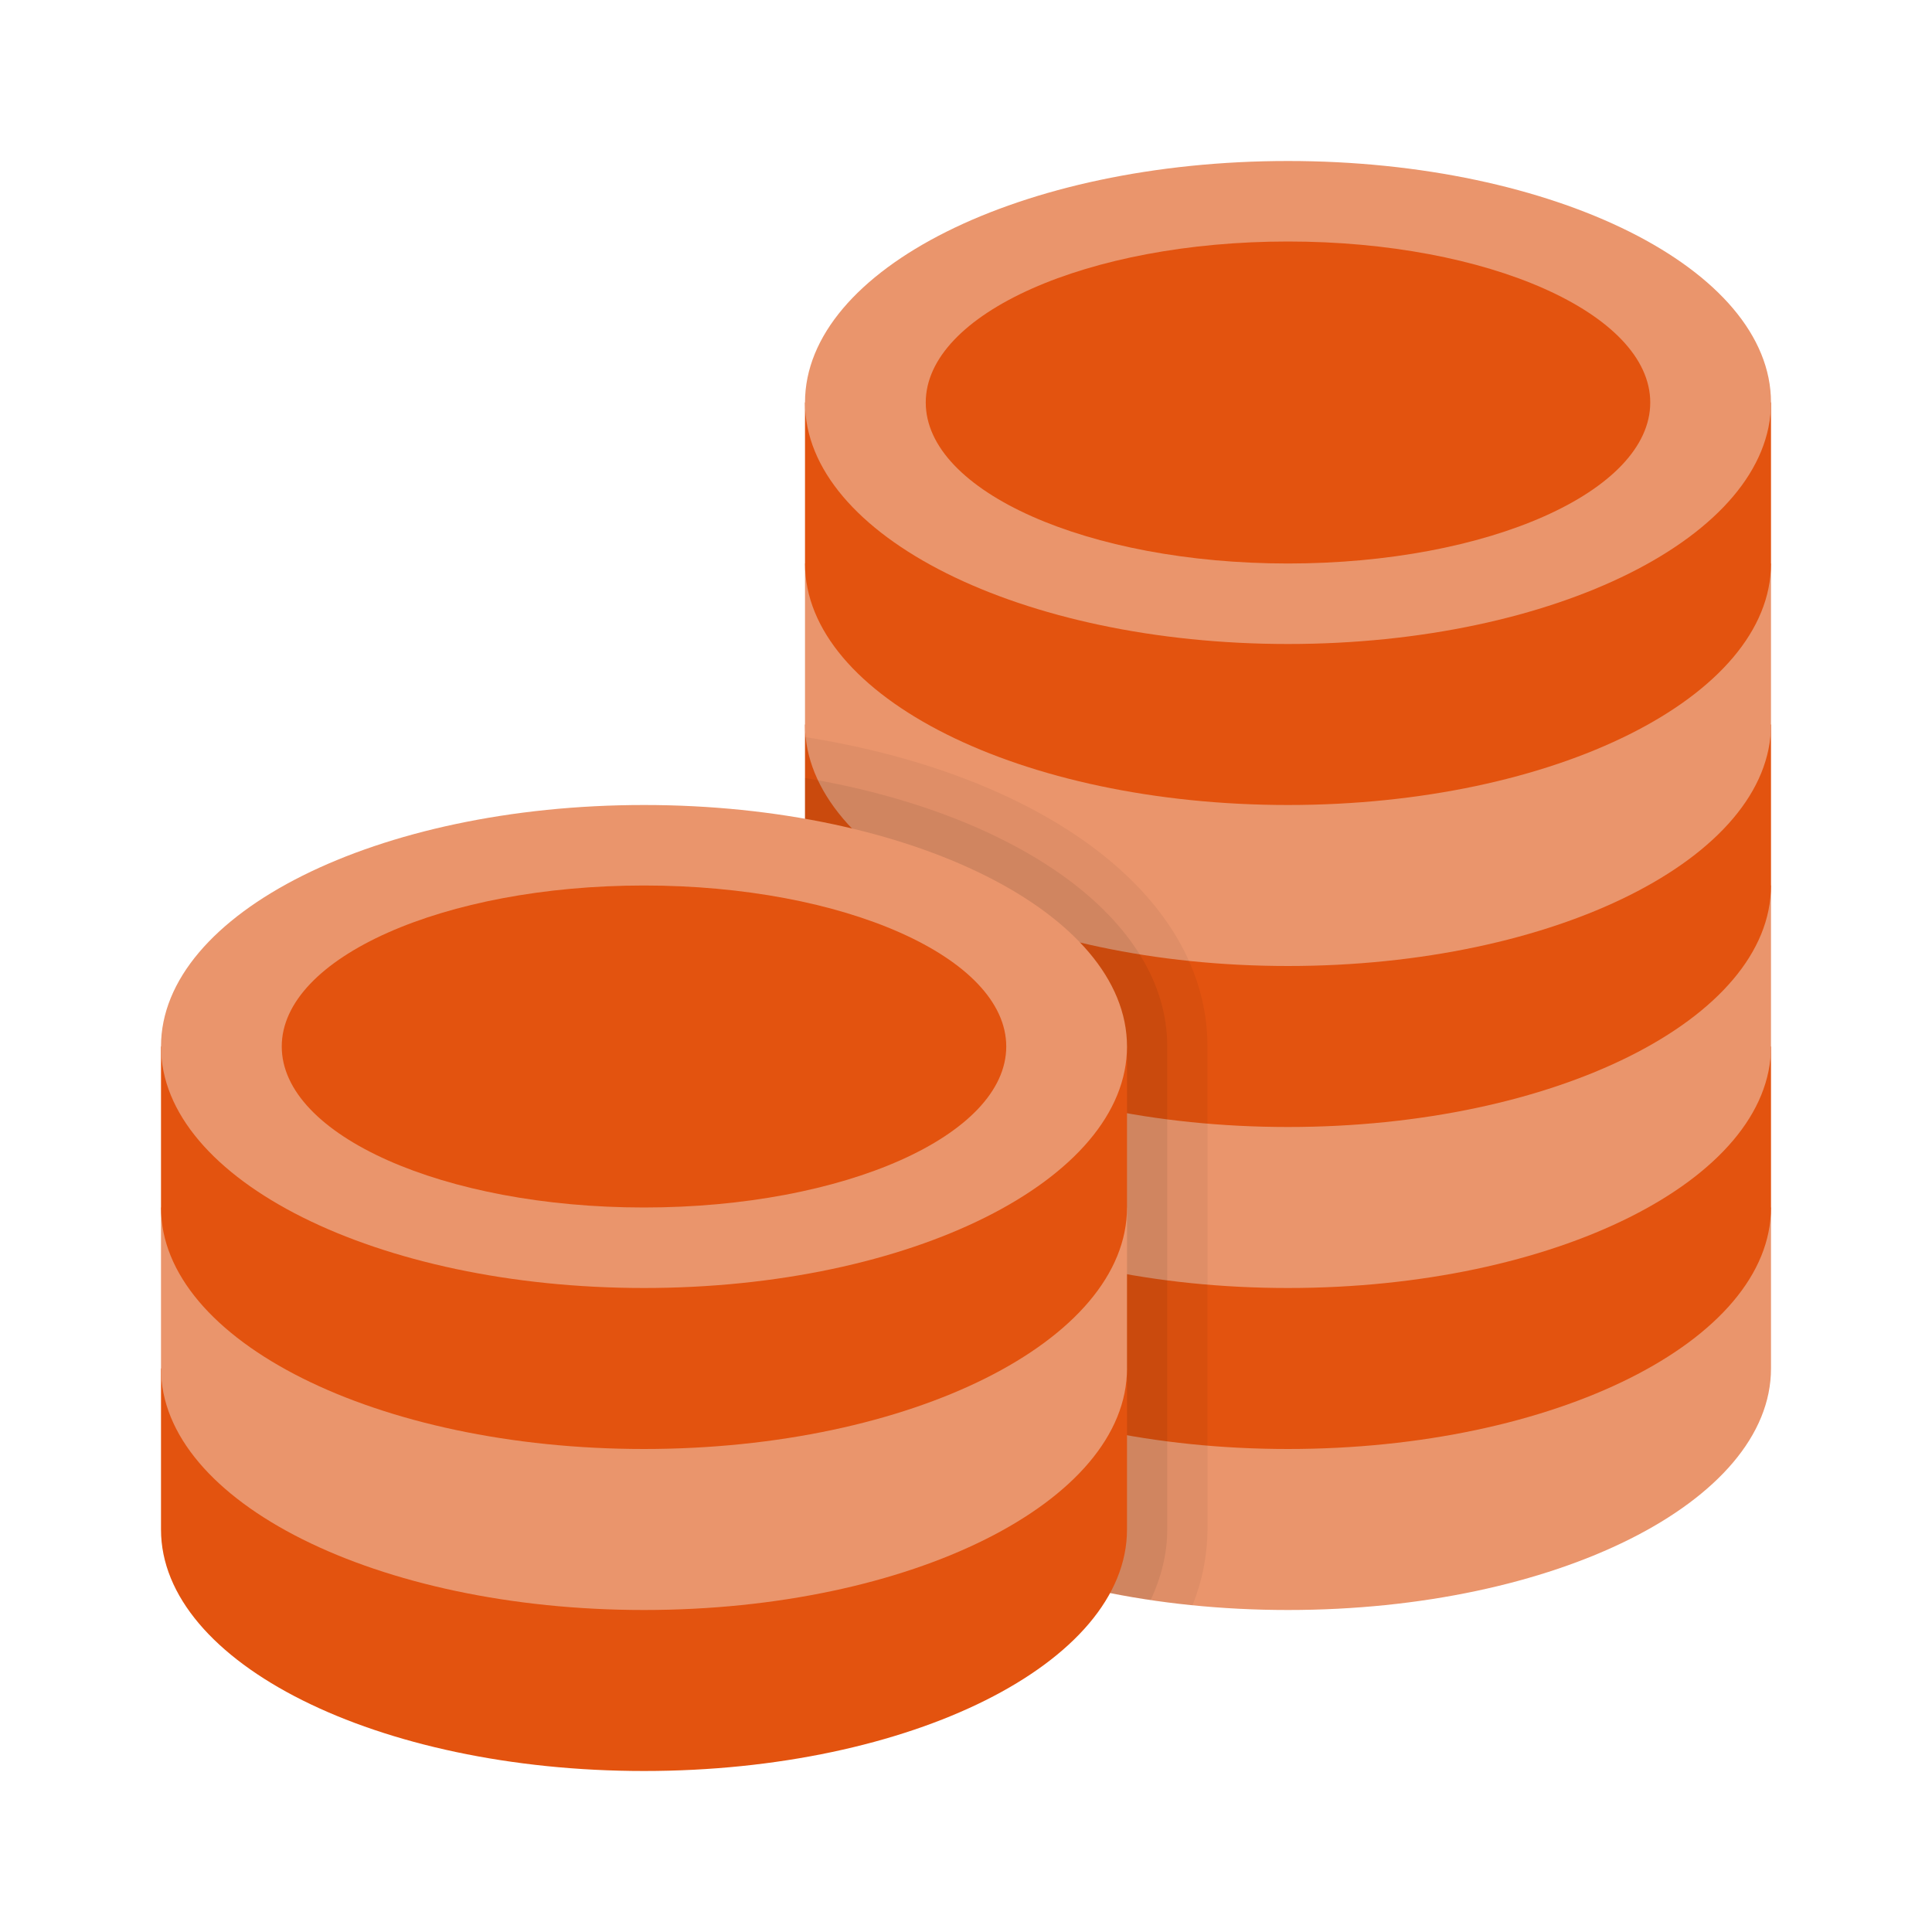 <svg width="42" height="42" viewBox="0 0 42 42" fill="none" xmlns="http://www.w3.org/2000/svg">
<path d="M38.5 26.25H17.5V29.75C17.5 32.65 22.201 35 28 35C33.799 35 38.5 32.65 38.5 29.75V26.25Z" fill="#EA956C"/>
<path d="M38.5 22.75H17.5V26.25C17.5 29.15 22.201 31.5 28 31.5C33.799 31.5 38.5 29.15 38.5 26.25V22.75Z" fill="#E3530F"/>
<path d="M38.5 19.25H17.5V22.75C17.5 25.65 22.201 28 28 28C33.799 28 38.5 25.65 38.5 22.75V19.25Z" fill="#EA956C"/>
<path d="M38.5 15.75H17.5V19.25C17.5 22.15 22.201 24.5 28 24.5C33.799 24.5 38.5 22.15 38.5 19.25V15.75Z" fill="#E3530F"/>
<path d="M38.5 12.25H17.5V15.75C17.5 18.65 22.201 21 28 21C33.799 21 38.5 18.65 38.5 15.75V12.25Z" fill="#EA956C"/>
<path d="M38.5 8.75H17.5V12.25C17.5 15.15 22.201 17.5 28 17.5C33.799 17.5 38.5 15.15 38.5 12.25V8.75Z" fill="#E3530F"/>
<path d="M28 14C33.799 14 38.5 11.65 38.5 8.75C38.5 5.85 33.799 3.5 28 3.5C22.201 3.5 17.5 5.85 17.5 8.75C17.5 11.65 22.201 14 28 14Z" fill="#EA956C"/>
<path d="M28 12.25C32.35 12.25 35.875 10.683 35.875 8.75C35.875 6.817 32.349 5.25 28 5.25C23.65 5.25 20.125 6.817 20.125 8.75C20.125 10.683 23.651 12.25 28 12.25Z" fill="#E3530F"/>
<path opacity="0.05" d="M17.5 16.023V29.75C17.5 32.294 21.12 34.415 25.924 34.897C26.135 34.374 26.246 33.815 26.25 33.25V22.75C26.25 19.46 22.669 16.843 17.5 16.023Z" fill="black"/>
<path opacity="0.07" d="M17.5 16.912V29.75C17.5 32.13 20.672 34.138 25.016 34.782C25.242 34.293 25.375 33.782 25.375 33.25V22.75C25.375 19.976 22.114 17.69 17.5 16.912Z" fill="black"/>
<path d="M24.5 29.75H3.5V33.25C3.5 36.15 8.201 38.5 14 38.5C19.799 38.5 24.5 36.15 24.5 33.25V29.75Z" fill="#E3530F"/>
<path d="M24.5 26.25H3.5V29.75C3.5 32.65 8.201 35 14 35C19.799 35 24.5 32.65 24.5 29.75V26.25Z" fill="#EA956C"/>
<path d="M24.5 22.75H3.5V26.25C3.5 29.15 8.201 31.5 14 31.5C19.799 31.5 24.5 29.15 24.5 26.25V22.75Z" fill="#E3530F"/>
<path d="M14 28C19.799 28 24.5 25.65 24.5 22.75C24.5 19.85 19.799 17.5 14 17.5C8.201 17.5 3.5 19.85 3.5 22.75C3.5 25.65 8.201 28 14 28Z" fill="#EA956C"/>
<path d="M14 26.25C18.35 26.25 21.875 24.683 21.875 22.75C21.875 20.817 18.349 19.25 14 19.25C9.65 19.25 6.125 20.817 6.125 22.75C6.125 24.683 9.651 26.25 14 26.25Z" fill="#E3530F"/>
</svg>
